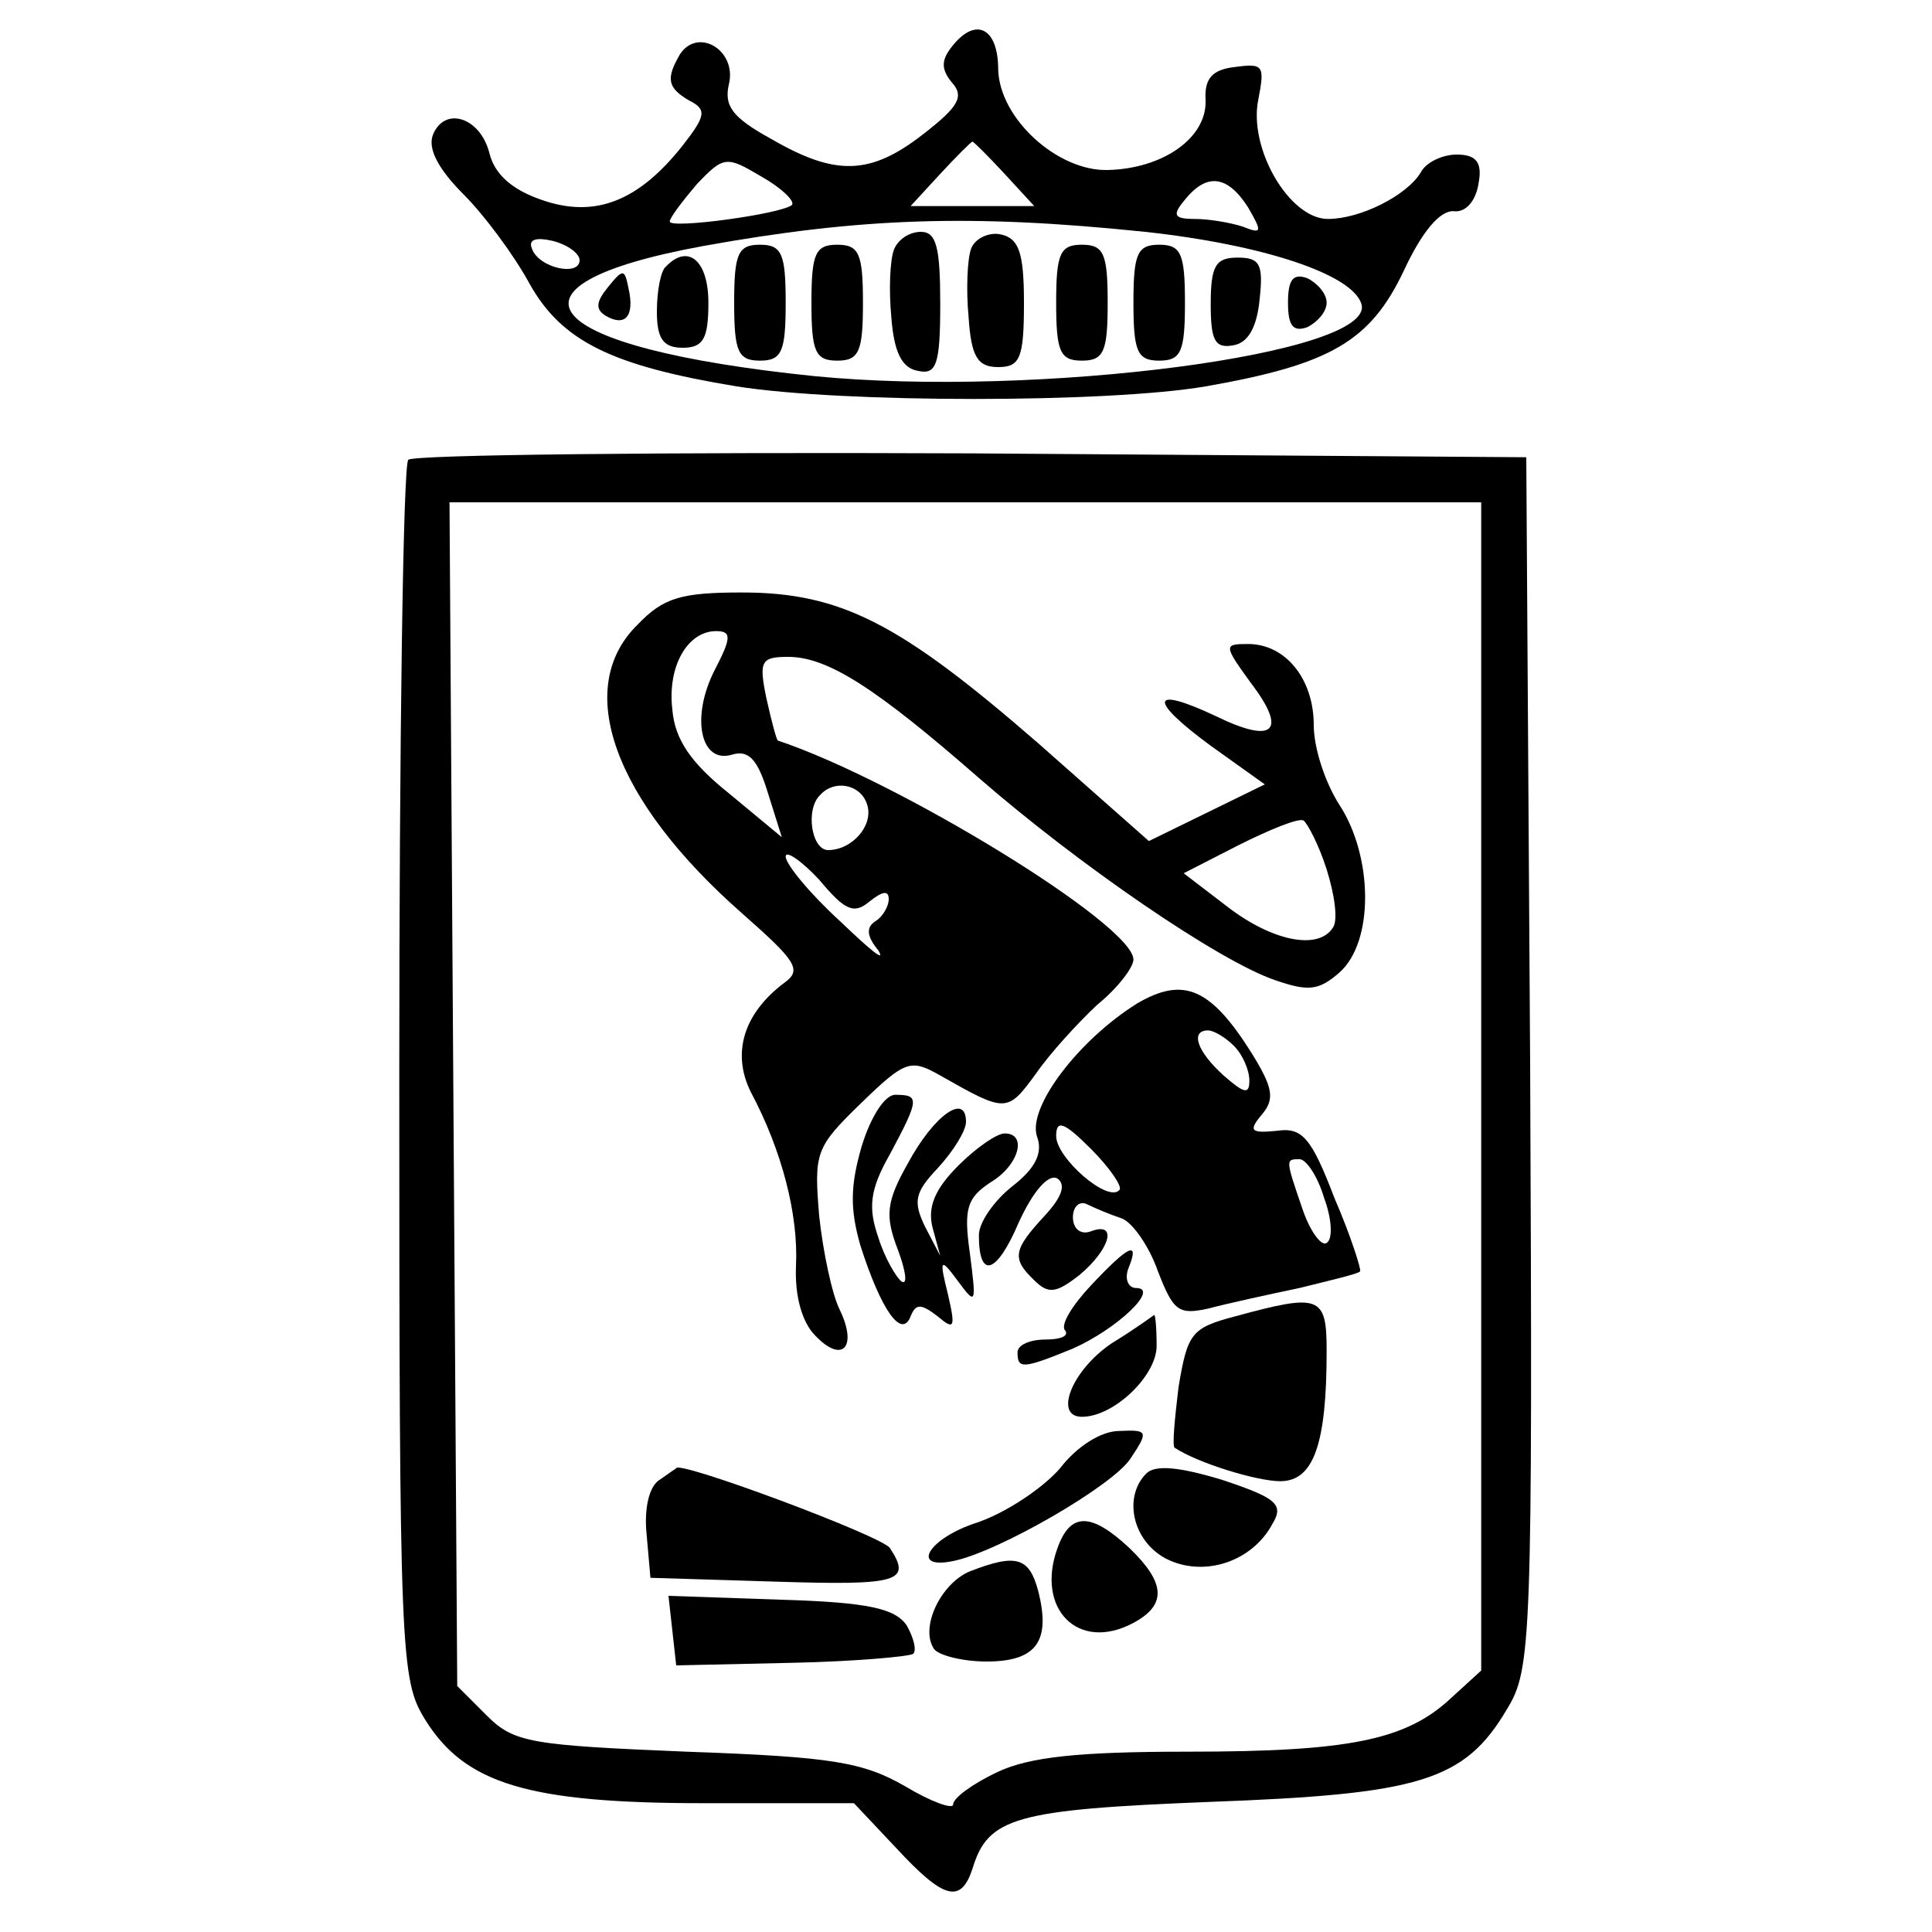 <?xml version="1.0" standalone="no"?>
<!DOCTYPE svg PUBLIC "-//W3C//DTD SVG 20010904//EN"
 "http://www.w3.org/TR/2001/REC-SVG-20010904/DTD/svg10.dtd">
<svg version="1.0" xmlns="http://www.w3.org/2000/svg"
 width="150pt" height="150pt" viewBox="0 0 150 150"
 preserveAspectRatio="xMidYMid meet">
<g transform="translate(0,150) scale(0.1,-0.1)"
fill="#000000" stroke="none">
<path d="M740 1465 c-9 -11 -10 -18 -1 -29 10 -11 5 -19 -22 -40 -41 -32 -68
-33 -118 -4 -31 17 -37 26 -33 43 6 26 -24 44 -38 23 -11 -19 -10 -26 7 -36
14 -7 13 -12 -5 -35 -34 -43 -68 -57 -110 -42 -23 8 -36 20 -40 36 -7 28 -35
37 -44 14 -4 -11 5 -27 24 -46 16 -16 39 -47 51 -69 25 -45 64 -64 161 -80 82
-13 288 -13 364 0 97 17 128 35 154 90 14 30 28 47 39 46 9 -1 17 8 19 22 3
16 -2 22 -17 22 -11 0 -24 -6 -28 -14 -11 -18 -47 -36 -72 -36 -30 0 -62 55
-54 93 5 26 4 28 -18 25 -18 -2 -24 -9 -23 -26 1 -29 -33 -53 -76 -54 -39 -1
-84 40 -85 78 0 32 -17 41 -35 19z m40 -100 l23 -25 -48 0 -48 0 23 25 c13 14
24 25 25 25 1 0 12 -11 25 -25z m-165 -24 c-7 -7 -95 -19 -95 -13 0 3 10 16
21 29 21 22 23 22 50 6 16 -9 26 -19 24 -22z m354 -2 c11 -19 11 -21 -4 -15
-9 3 -26 6 -37 6 -17 0 -18 3 -8 15 17 21 33 19 49 -6z m-80 -19 c92 -10 161
-33 168 -56 12 -39 -253 -73 -425 -56 -214 22 -255 70 -86 101 122 22 208 25
343 11z m-439 -22 c0 -13 -32 -6 -37 9 -3 7 3 9 16 6 12 -3 21 -10 21 -15z"/>
<path d="M694 1306 c-3 -8 -4 -31 -2 -52 2 -27 8 -40 21 -42 14 -3 17 5 17 52
0 44 -3 56 -15 56 -9 0 -18 -6 -21 -14z"/>
<path d="M754 1307 c-3 -8 -4 -32 -2 -53 2 -31 7 -39 23 -39 17 0 20 7 20 50
0 39 -4 50 -18 53 -9 2 -20 -3 -23 -11z"/>
<path d="M570 1265 c0 -38 3 -45 20 -45 17 0 20 7 20 45 0 38 -3 45 -20 45
-17 0 -20 -7 -20 -45z"/>
<path d="M630 1265 c0 -38 3 -45 20 -45 17 0 20 7 20 45 0 38 -3 45 -20 45
-17 0 -20 -7 -20 -45z"/>
<path d="M820 1265 c0 -38 3 -45 20 -45 17 0 20 7 20 45 0 38 -3 45 -20 45
-17 0 -20 -7 -20 -45z"/>
<path d="M880 1265 c0 -38 3 -45 20 -45 17 0 20 7 20 45 0 38 -3 45 -20 45
-17 0 -20 -7 -20 -45z"/>
<path d="M517 1293 c-4 -3 -7 -19 -7 -35 0 -21 5 -28 20 -28 16 0 20 7 20 35
0 33 -16 46 -33 28z"/>
<path d="M940 1264 c0 -28 3 -35 18 -32 11 2 18 14 20 36 3 27 0 32 -17 32
-17 0 -21 -6 -21 -36z"/>
<path d="M472 1277 c-9 -11 -10 -17 -2 -22 15 -9 23 -1 18 21 -3 15 -4 16 -16
1z"/>
<path d="M1000 1265 c0 -18 4 -23 15 -19 8 4 15 12 15 19 0 7 -7 15 -15 19
-11 4 -15 -1 -15 -19z"/>
<path d="M317 1143 c-4 -3 -7 -218 -7 -476 0 -454 1 -471 20 -502 31 -50 80
-65 217 -65 l116 0 33 -35 c37 -40 50 -43 59 -16 12 40 33 46 184 52 163 6
198 16 231 72 19 31 20 51 18 502 l-3 470 -431 3 c-237 1 -434 -1 -437 -5z
m833 -486 l0 -454 -23 -21 c-35 -33 -79 -42 -205 -42 -84 0 -123 -4 -148 -16
-19 -9 -34 -20 -34 -25 0 -4 -17 2 -37 14 -33 19 -57 23 -170 27 -121 5 -134
7 -155 28 l-23 23 -3 459 -3 460 401 0 400 0 0 -453z"/>
<path d="M495 1015 c-50 -49 -19 -136 81 -224 42 -37 47 -44 33 -54 -32 -24
-41 -55 -26 -85 24 -45 37 -95 35 -135 -1 -24 5 -44 15 -54 21 -22 33 -9 19
20 -6 12 -13 45 -16 73 -4 49 -3 53 32 87 35 34 39 35 62 22 51 -29 52 -29 74
1 11 16 33 40 48 54 16 13 28 29 28 35 0 27 -183 139 -276 170 -1 0 -5 15 -9
33 -6 29 -4 32 17 32 31 0 69 -25 148 -94 77 -67 186 -142 230 -157 26 -9 34
-8 50 6 27 24 26 90 0 130 -11 17 -20 44 -20 62 0 36 -22 63 -51 63 -19 0 -19
-1 2 -30 29 -38 18 -48 -27 -26 -51 24 -53 13 -4 -23 l42 -30 -45 -22 -45 -22
-86 76 c-107 93 -153 117 -230 117 -47 0 -61 -4 -81 -25z m60 -35 c-19 -37
-11 -73 13 -66 13 4 20 -3 28 -29 l11 -35 -41 34 c-30 24 -42 42 -44 65 -4 34
12 61 34 61 12 0 12 -5 -1 -30z m118 -104 c6 -16 -11 -36 -30 -36 -13 0 -18
32 -6 43 11 12 31 8 36 -7z m357 -51 c6 -19 9 -39 5 -45 -11 -18 -47 -11 -82
16 l-34 26 43 22 c24 12 46 21 50 19 3 -2 12 -19 18 -38z m-355 -25 c10 8 15
9 15 2 0 -6 -5 -14 -10 -17 -8 -5 -7 -12 2 -23 6 -10 -7 1 -30 23 -23 21 -42
44 -42 50 0 5 12 -3 26 -18 20 -24 27 -27 39 -17z"/>
<path d="M883 721 c-45 -28 -85 -80 -78 -103 5 -13 -1 -25 -19 -39 -14 -11
-26 -28 -26 -38 0 -35 14 -30 31 10 11 24 23 38 30 34 7 -5 3 -15 -10 -29 -24
-26 -26 -33 -8 -50 11 -11 17 -10 35 4 24 20 30 42 9 34 -8 -3 -14 2 -14 11 0
8 5 13 11 10 6 -3 18 -8 27 -11 8 -3 21 -21 28 -41 12 -31 16 -34 39 -29 15 4
47 11 71 16 24 6 46 11 47 13 1 1 -7 27 -20 57 -18 47 -25 55 -45 52 -20 -2
-22 0 -11 13 10 12 8 21 -8 47 -32 51 -53 60 -89 39z m75 -33 c7 -7 12 -19 12
-27 0 -11 -4 -10 -20 4 -21 19 -26 35 -12 35 4 0 13 -5 20 -12z m-89 -112 c-9
-10 -49 25 -49 42 0 13 6 11 27 -10 15 -15 25 -30 22 -32z m159 -6 c6 -16 7
-32 2 -35 -4 -3 -13 9 -19 27 -13 38 -13 38 -2 38 5 0 14 -13 19 -30z"/>
<path d="M669 610 c-9 -31 -9 -49 -1 -77 16 -50 32 -73 39 -55 4 10 8 10 21 0
13 -11 14 -9 8 17 -7 28 -6 29 8 10 14 -19 14 -17 9 22 -5 35 -2 43 16 55 22
13 29 38 11 38 -6 0 -22 -11 -36 -25 -18 -18 -24 -32 -20 -48 l6 -22 -12 23
c-9 19 -8 26 10 45 12 13 22 29 22 36 0 23 -25 5 -45 -32 -17 -30 -18 -41 -8
-67 6 -16 8 -28 3 -25 -4 3 -13 18 -18 34 -8 23 -7 37 9 65 23 43 23 46 4 46
-8 0 -19 -17 -26 -40z"/>
<path d="M847 502 c-15 -16 -24 -31 -20 -35 3 -4 -3 -7 -15 -7 -12 0 -22 -4
-22 -10 0 -13 4 -13 43 3 34 15 68 47 49 47 -6 0 -9 7 -6 15 9 22 1 19 -29
-13z"/>
<path d="M959 478 c-34 -9 -37 -13 -44 -55 -3 -25 -5 -46 -3 -47 18 -12 64
-26 82 -26 26 0 36 29 36 101 0 43 -5 45 -71 27z"/>
<path d="M863 457 c-31 -21 -45 -57 -23 -57 25 0 58 32 58 55 0 14 -1 25 -2
24 0 0 -15 -11 -33 -22z"/>
<path d="M823 360 c-13 -15 -41 -34 -64 -42 -38 -12 -53 -37 -19 -30 35 7 125
59 138 80 14 21 13 22 -9 21 -14 0 -33 -12 -46 -29z"/>
<path d="M890 356 c-18 -18 -11 -52 15 -66 29 -15 67 -3 83 27 9 15 3 20 -39
34 -33 10 -52 12 -59 5z"/>
<path d="M512 351 c-8 -5 -12 -22 -10 -42 l3 -34 98 -3 c95 -3 105 0 88 26 -5
9 -166 69 -166 62 0 0 -6 -4 -13 -9z"/>
<path d="M821 298 c-17 -47 16 -81 59 -58 26 14 25 31 -3 58 -30 28 -46 28
-56 0z"/>
<path d="M753 280 c-22 -9 -39 -43 -28 -60 3 -5 22 -10 41 -10 39 0 50 16 40
55 -7 26 -17 29 -53 15z"/>
<path d="M522 234 l3 -27 90 2 c49 1 92 5 94 7 3 3 0 13 -5 22 -9 13 -29 18
-98 20 l-87 3 3 -27z"/>
</g>
</svg>
